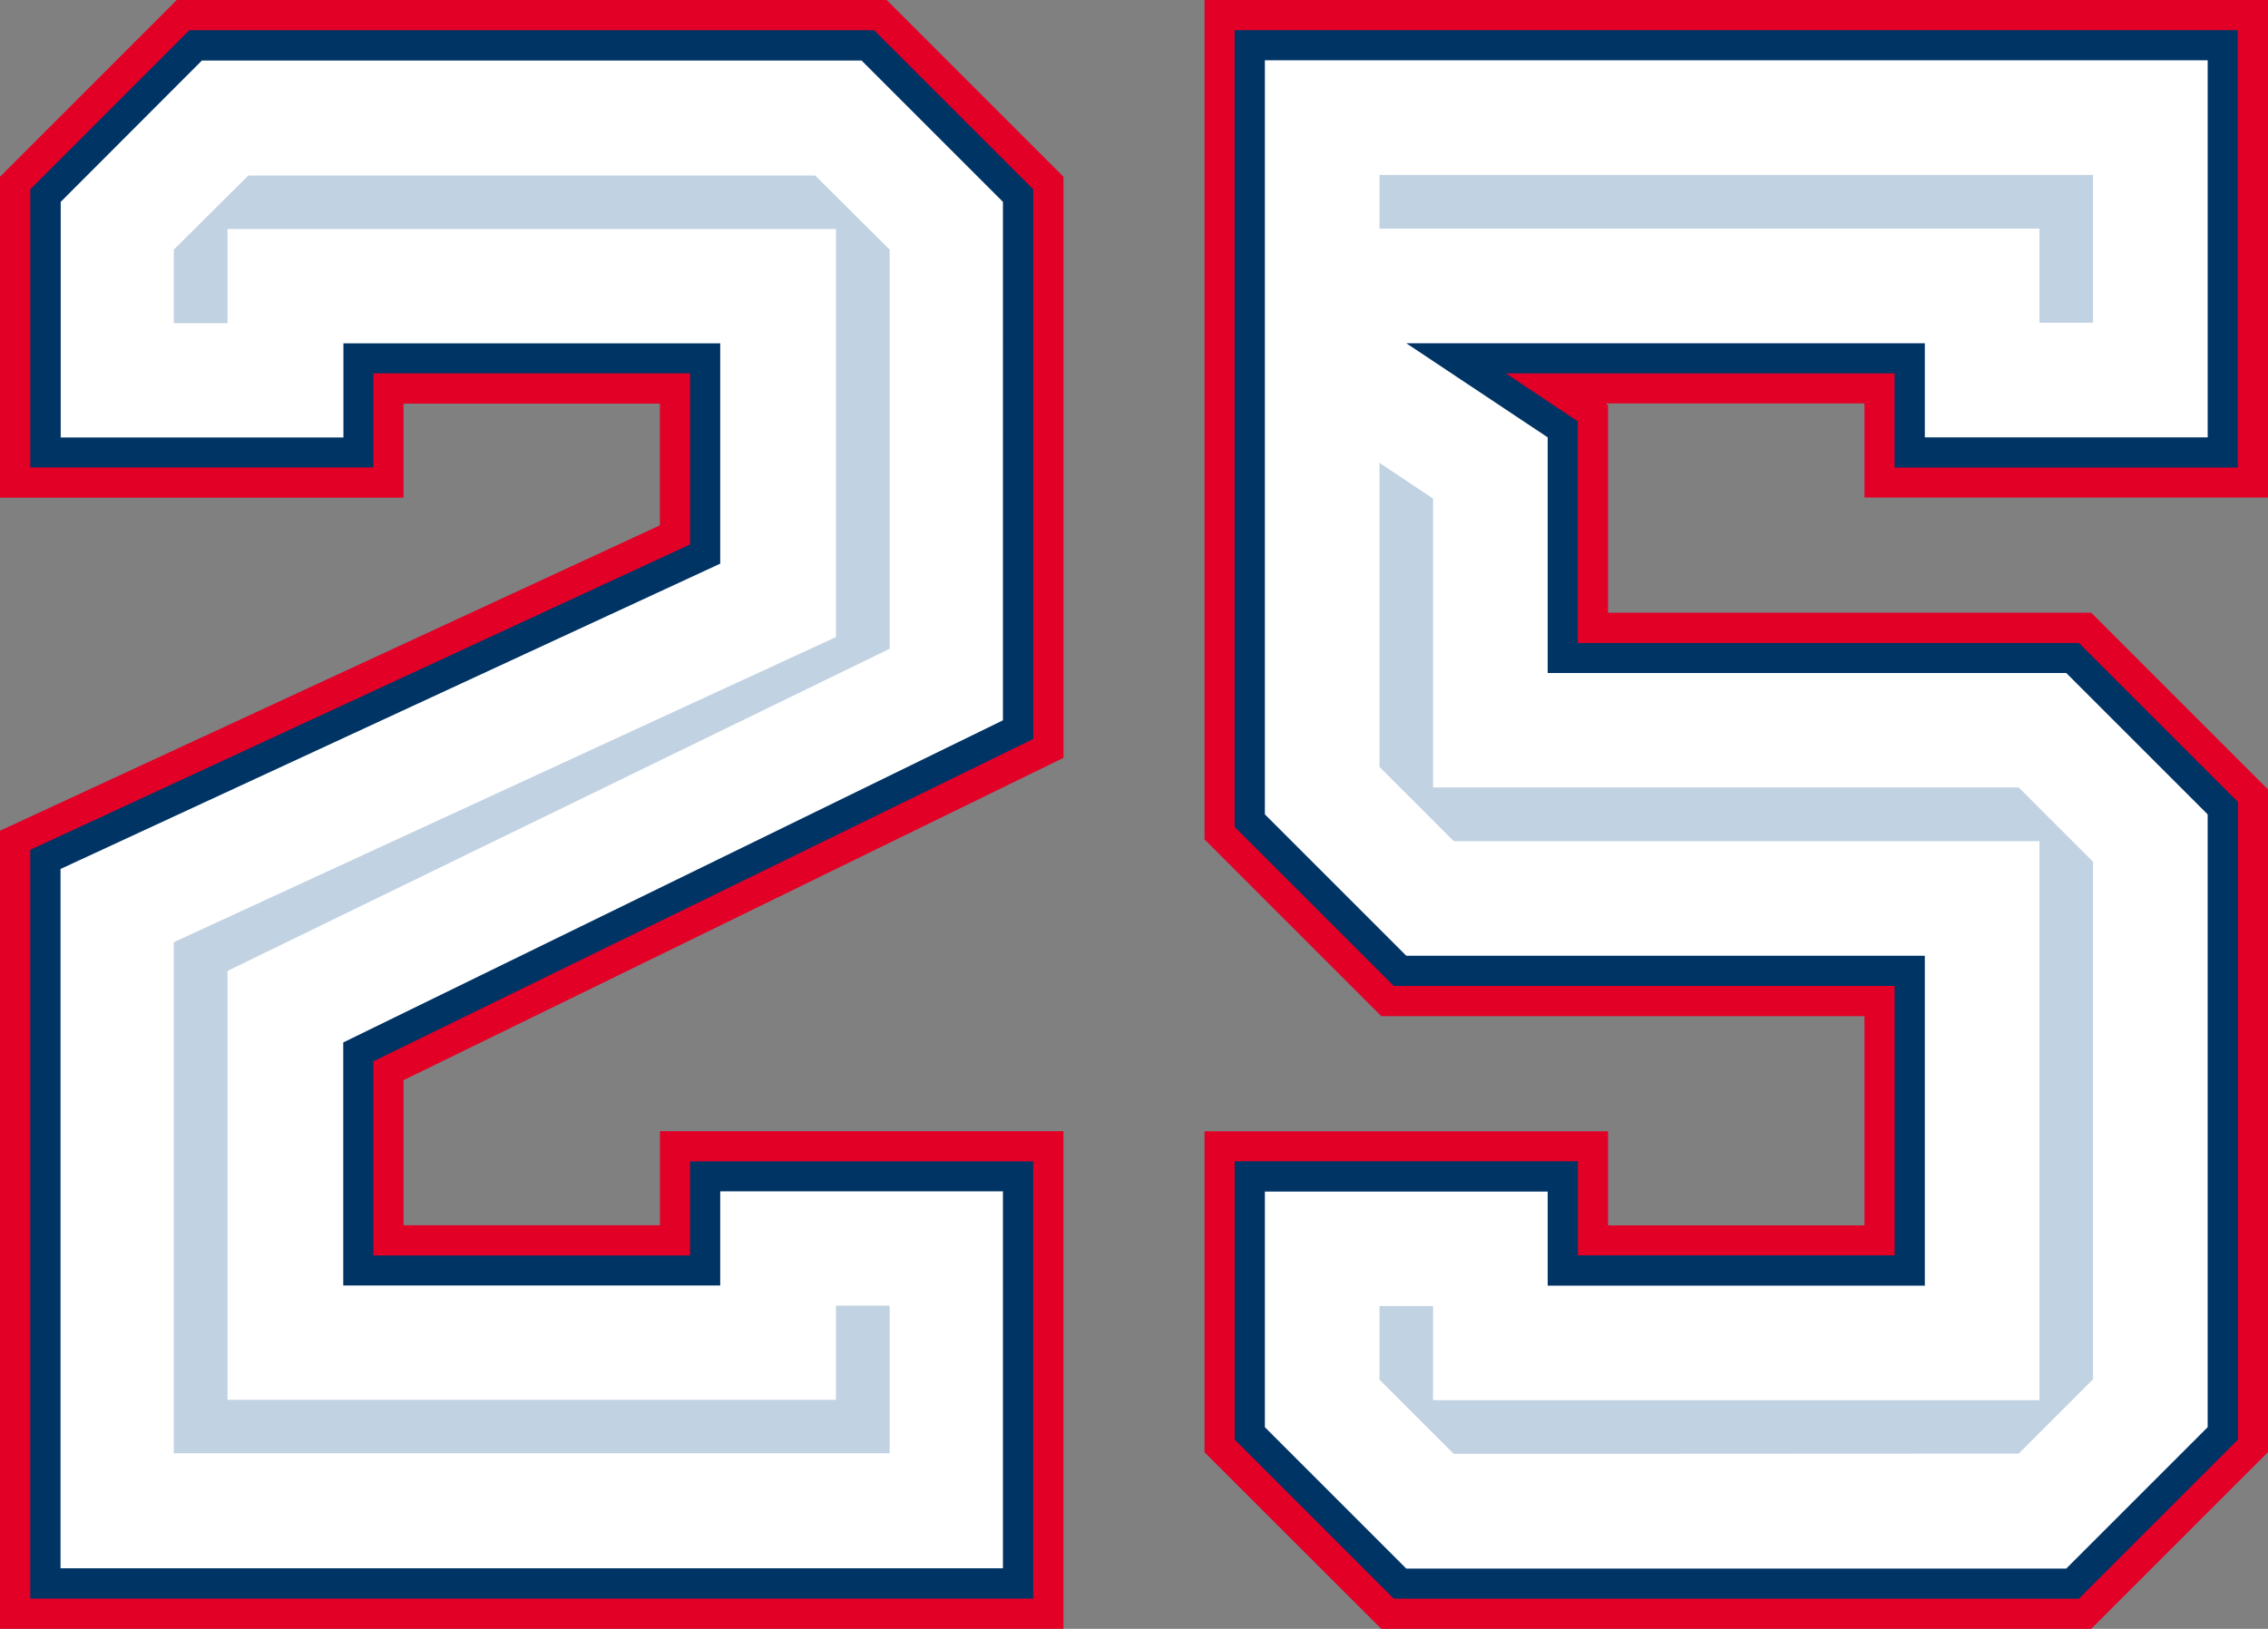 <svg xmlns="http://www.w3.org/2000/svg" xmlns:xlink="http://www.w3.org/1999/xlink" width="62.646" height="45" viewBox="0 0 62.646 45">
  <rect x="0" y="0" width="62.646" height="45" fill="#808080" stroke="none"/>
  <defs>
    <clipPath id="clip-path">
      <rect id="Rechteck_5831" data-name="Rechteck 5831" width="19.708" height="35.333" fill="none"/>
    </clipPath>
    <clipPath id="clip-path-2">
      <rect id="Rechteck_5825" data-name="Rechteck 5825" width="19.773" height="35.302" fill="none"/>
    </clipPath>
  </defs>
  <g id="Gruppe_2977" data-name="Gruppe 2977" transform="translate(21649 -2980.106)">
    <g id="Gruppe_2921" data-name="Gruppe 2921" transform="translate(-21615.729 2980.106)">
      <path id="Pfad_6238" data-name="Pfad 6238" d="M2439.982,0v23.19l4.882,4.883h13.347v5.781h-7.083v-2.6h-11.146v8.868L2444.864,45h19.61l4.883-4.883V21.81l-4.883-4.883h-13.346V11.192l-.068-.046h7.151v2.6h11.146V0Z" transform="translate(-2439.982 0)" fill="#e20027"/>
      <path id="Pfad_6239" data-name="Pfad 6239" d="M2454.376,53.333l-4.395-4.394V41.25h9.479v2.6h8.75V36.406h-13.835l-4.395-4.394V10h27.708V22.083h-9.479v-2.6h-10.737l1.987,1.325v6.123H2473.3l4.394,4.394V48.939l-4.394,4.394Z" transform="translate(-2449.148 -9.167)" fill="#003465"/>
      <path id="Pfad_6240" data-name="Pfad 6240" d="M2459.982,40.833l3.906,3.906h14.323v9.115h-10.417v-2.6h-7.812v6.51l3.906,3.906h18.229l3.906-3.906V40.833l-3.906-3.906h-14.323v-6.51l-3.906-2.6h14.323v2.6h7.813V20h-26.042Z" transform="translate(-2458.315 -18.334)" fill="#fff"/>
      <g id="Gruppe_2895" data-name="Gruppe 2895" transform="translate(4.833 4.833)" opacity="0.245" style="isolation: isolate">
        <g id="Gruppe_2894" data-name="Gruppe 2894" transform="translate(0 0)">
          <g id="Gruppe_2893" data-name="Gruppe 2893" clip-path="url(#clip-path)">
            <path id="Pfad_6241" data-name="Pfad 6241" d="M2500.033,93.333l-2.051-2.051V89.25h1.479v2.6h16.75V76.406h-16.178l-2.051-2.051v-8.4l1.479.986v7.982h16.178l2.051,2.051v14.3l-2.051,2.051Zm16.178-31.25v-2.6h-18.229V58h19.708v4.083Z" transform="translate(-2497.982 -58)" fill="#004587"/>
          </g>
        </g>
      </g>
    </g>
    <g id="Gruppe_2919" data-name="Gruppe 2919" transform="translate(-21649 2980.106)">
      <path id="Pfad_6213" data-name="Pfad 6213" d="M536.131,0l-4.883,4.883v8.868h11.146v-2.6h7.083v3.362l-18.229,8.438V45h29.375V31.251H549.478v2.6h-7.083V29.843l18.229-8.906V4.883L555.741,0Z" transform="translate(-531.249 0)" fill="#e20027"/>
      <path id="Pfad_6214" data-name="Pfad 6214" d="M541.248,53.328V32.642l18.226-8.437V19.478h-8.748v2.6h-9.477V14.394L545.641,10h18.916l4.394,4.394V29.58l-18.226,8.905V43.85h8.748v-2.6h9.477V53.328Z" transform="translate(-540.412 -9.164)" fill="#003465"/>
      <path id="Pfad_6215" data-name="Pfad 6215" d="M555.153,20l-3.9,3.905v6.509h7.809v-2.6H569.47V33.9l-18.222,8.435V61.656h26.031V51.242H569.47v2.6H559.057V47.128l18.222-8.9V23.905L573.374,20Z" transform="translate(-549.576 -18.328)" fill="#fff"/>
      <g id="Gruppe_2861" data-name="Gruppe 2861" transform="translate(4.801 4.849)" opacity="0.245" style="isolation: isolate">
        <g id="Gruppe_2860" data-name="Gruppe 2860" transform="translate(0 0)">
          <g id="Gruppe_2859" data-name="Gruppe 2859" clip-path="url(#clip-path-2)">
            <path id="Pfad_6216" data-name="Pfad 6216" d="M589.248,93.3V79.182l18.289-8.43V59.478H590.732v2.6h-1.484v-2.03L591.306,58h15.657l2.058,2.049V71.074l-18.289,8.9V91.824h16.805v-2.6h1.484V93.3Z" transform="translate(-589.248 -58)" fill="#004587"/>
          </g>
        </g>
      </g>
    </g>
  </g>
</svg>
